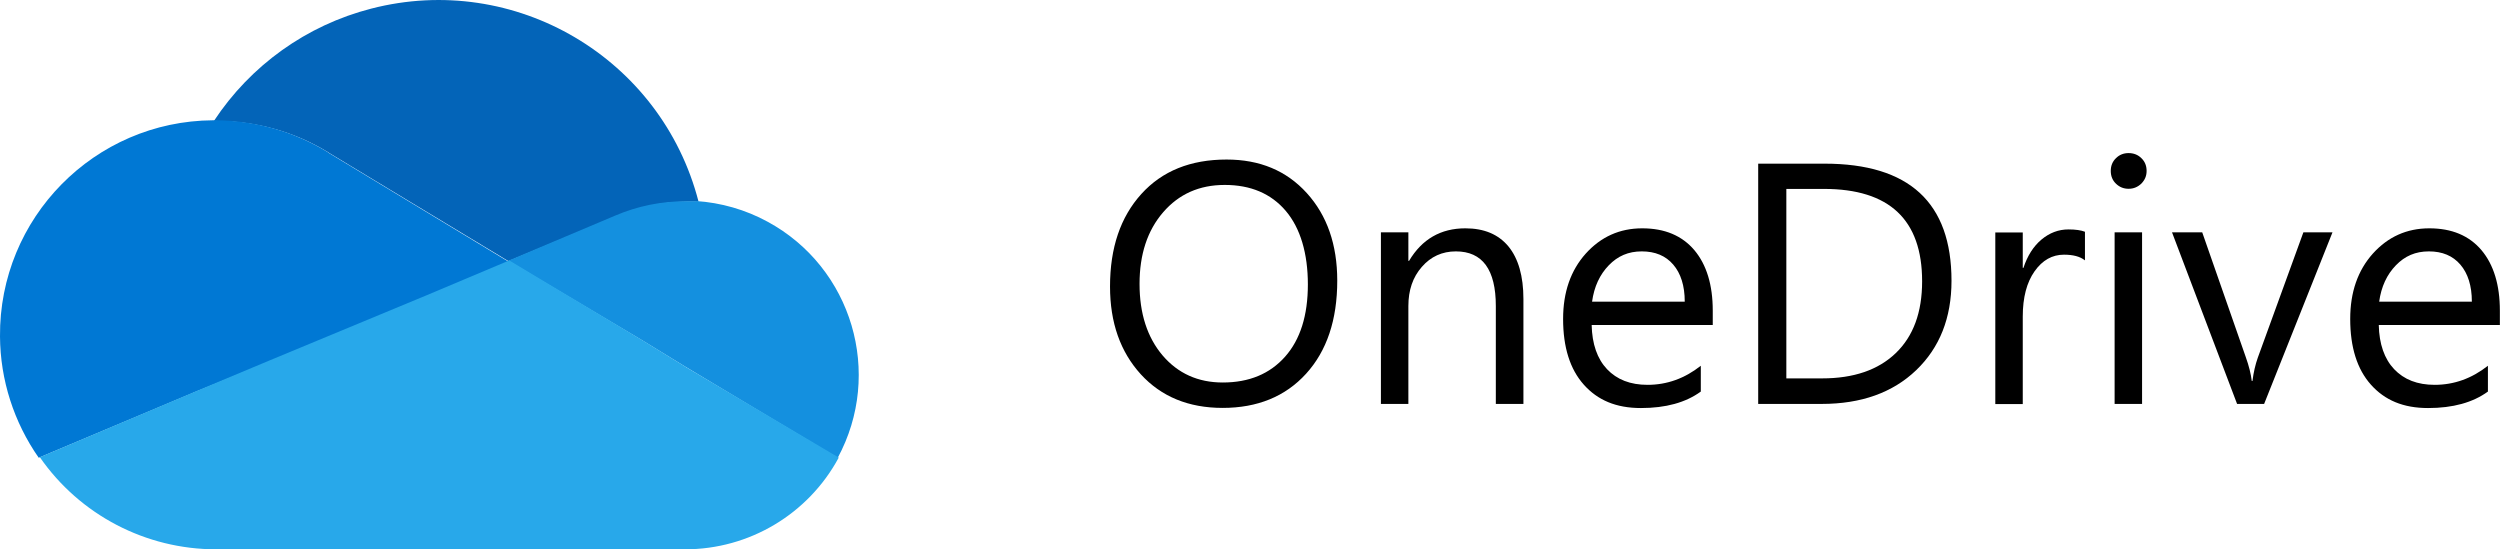 <?xml version="1.0" encoding="UTF-8"?><svg id="Layer_2" xmlns="http://www.w3.org/2000/svg" viewBox="0 0 182.09 40"><defs><style>.cls-1{fill:#0364b8;}.cls-2{fill:#1490df;}.cls-3{fill:#28a8ea;}.cls-4{fill:#0078d4;}</style></defs><g id="Layer_2-2"><g id="MS"><g id="OneDrive_32x"><path id="Path-24" class="cls-1" d="m23.89,11.09l13.14,7.93,7.93-3.28c1.6-.69,3.32-1.04,5.06-1.05h.86C48.18,4.22,37.5-2.08,27.03.63c-4.7,1.21-8.78,4.13-11.45,8.18h.21c2.86,0,5.67.79,8.11,2.28Z"/><path id="Path-25" class="cls-4" d="m23.89,11.09c-2.46-1.51-5.29-2.31-8.17-2.33h-.21C6.88,8.82-.07,15.87,0,24.51c.02,3.16,1.01,6.24,2.82,8.83l11.58-4.87,5.22-2.11,11.47-4.76,5.98-2.52-13.19-7.98Z"/><path id="Path-26" class="cls-2" d="m50.75,14.66h-.86c-1.73,0-3.45.35-5.05,1.03l-7.82,3.3,2.27,1.36,7.44,4.41,3.17,1.94,11.11,6.66c3.34-6.16,1.06-13.87-5.1-17.21-1.61-.88-3.4-1.39-5.23-1.51l.06.02Z"/><path id="Path-27" class="cls-3" d="m49.97,26.74l-3.17-1.95-7.44-4.46-2.27-1.36-5.98,2.52-11.47,4.76-5.16,2.16-11.58,4.89c2.92,4.21,7.72,6.71,12.84,6.71h34.16c4.67,0,8.97-2.56,11.19-6.68l-11.11-6.58Z"/><path d="m89.05,29.71c-2.48,0-4.47-.82-5.96-2.45-1.49-1.64-2.24-3.76-2.24-6.39,0-2.82.76-5.06,2.28-6.74,1.52-1.68,3.59-2.51,6.21-2.51,2.42,0,4.36.81,5.84,2.44,1.48,1.63,2.22,3.76,2.22,6.38,0,2.86-.76,5.12-2.27,6.78s-3.54,2.49-6.08,2.49Zm.15-16.24c-1.84,0-3.33.66-4.48,1.99-1.15,1.33-1.72,3.07-1.72,5.22s.56,3.89,1.68,5.21c1.12,1.31,2.58,1.97,4.38,1.97,1.92,0,3.43-.63,4.54-1.88,1.11-1.25,1.66-3.01,1.66-5.26s-.54-4.1-1.61-5.36c-1.07-1.26-2.56-1.89-4.44-1.89Z"/><path d="m110.95,29.42h-2v-7.13c0-2.65-.97-3.98-2.91-3.98-1,0-1.83.38-2.48,1.13-.66.75-.98,1.7-.98,2.85v7.13h-2v-12.5h2v2.08h.05c.94-1.58,2.31-2.37,4.1-2.37,1.37,0,2.41.44,3.14,1.32.72.88,1.09,2.16,1.09,3.83v7.64Z"/><path d="m124.76,23.67h-8.83c.03,1.39.41,2.47,1.12,3.22.72.76,1.7,1.14,2.95,1.14,1.41,0,2.7-.46,3.88-1.39v1.88c-1.1.8-2.55,1.2-4.36,1.2s-3.15-.57-4.16-1.7c-1.01-1.13-1.51-2.73-1.51-4.79,0-1.95.55-3.53,1.65-4.76,1.1-1.22,2.47-1.84,4.11-1.84s2.9.53,3.8,1.59c.89,1.06,1.34,2.53,1.34,4.41v1.05Zm-2.05-1.7c0-1.16-.29-2.06-.84-2.7-.55-.64-1.31-.96-2.29-.96s-1.75.34-2.4,1.01c-.66.68-1.07,1.56-1.22,2.65h6.75Z"/><path d="m128.06,29.42V11.92h4.83c6.17,0,9.25,2.84,9.25,8.53,0,2.7-.86,4.87-2.57,6.51-1.71,1.64-4.01,2.46-6.88,2.46h-4.64Zm2.05-15.65v13.79h2.61c2.29,0,4.08-.61,5.36-1.84,1.28-1.23,1.92-2.97,1.92-5.23,0-4.48-2.38-6.73-7.15-6.73h-2.73Z"/><path d="m151.84,18.95c-.35-.27-.85-.4-1.51-.4-.85,0-1.57.4-2.14,1.21-.57.81-.86,1.9-.86,3.3v6.37h-2v-12.5h2v2.58h.05c.29-.88.72-1.56,1.31-2.06.59-.49,1.24-.74,1.97-.74.52,0,.92.06,1.2.17v2.08Z"/><path d="m155.04,13.75c-.36,0-.66-.12-.92-.37-.25-.24-.38-.55-.38-.93s.13-.69.38-.93c.25-.25.56-.37.92-.37s.68.12.93.37c.26.25.38.56.38.93s-.13.66-.38.92c-.26.25-.57.38-.93.38Zm.98,15.67h-2v-12.5h2v12.5Z"/><path d="m169.89,16.92l-4.98,12.5h-1.97l-4.74-12.5h2.2l3.17,9.08c.24.67.38,1.25.44,1.75h.05c.08-.63.21-1.19.39-1.7l3.32-9.13h2.11Z"/><path d="m182.09,23.67h-8.83c.03,1.39.41,2.47,1.12,3.22.72.76,1.7,1.14,2.95,1.14,1.41,0,2.7-.46,3.88-1.39v1.88c-1.1.8-2.55,1.2-4.36,1.2s-3.15-.57-4.16-1.7c-1.01-1.13-1.51-2.73-1.51-4.79,0-1.95.55-3.53,1.65-4.76,1.1-1.22,2.47-1.84,4.11-1.84s2.9.53,3.8,1.59c.89,1.06,1.34,2.53,1.34,4.41v1.05Zm-2.05-1.7c0-1.16-.29-2.06-.84-2.7-.55-.64-1.31-.96-2.29-.96s-1.75.34-2.4,1.01c-.66.68-1.07,1.56-1.22,2.65h6.75Z"/></g></g></g></svg>